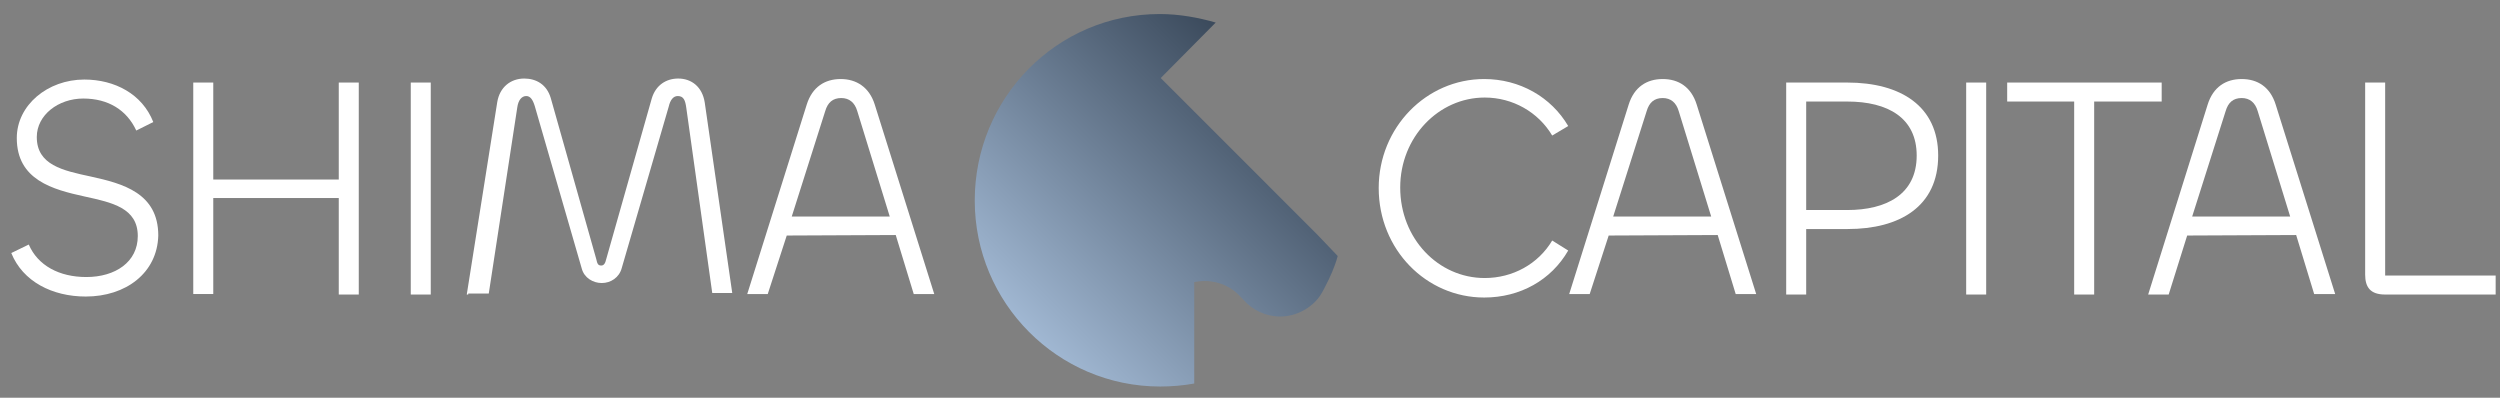 <svg width="176" height="28" viewBox="0 0 176 28" fill="none" xmlns="http://www.w3.org/2000/svg">
<rect x="0" y="0" width="176" height="28" fill="#808080" stroke="none"/>
<path d="M94.175 18.024C93.964 18.799 93.647 19.503 93.296 20.171C93.19 20.383 93.084 20.594 92.944 20.805C92.345 21.685 91.254 22.283 90.128 22.283C89.107 22.283 88.157 21.826 87.523 21.087C87.488 21.051 87.453 21.016 87.417 20.981C86.784 20.242 85.869 19.784 84.813 19.784C84.531 19.784 84.32 19.819 84.074 19.855V27C83.299 27.14 82.49 27.211 81.68 27.211C74.465 27.211 68.622 21.333 68.622 14.117C68.622 6.902 74.394 0.988 81.645 0.988C83.018 0.988 84.355 1.235 85.587 1.587L81.715 5.494L84.074 7.852L92.38 16.159L92.732 16.511L94.175 18.024Z" fill="url(#paint0_linear_539_14392)"/>
<path d="M0.794 17.813L2.026 17.215C2.66 18.693 4.173 19.503 6.074 19.503C8.116 19.503 9.7 18.447 9.7 16.617C9.7 14.646 7.904 14.258 5.969 13.836C3.716 13.343 1.182 12.674 1.182 9.718C1.182 7.395 3.364 5.6 5.933 5.6C8.08 5.6 10.016 6.62 10.791 8.591L9.594 9.19C8.925 7.747 7.623 6.937 5.863 6.937C4.103 6.937 2.59 8.099 2.59 9.647C2.59 11.618 4.42 12.006 6.391 12.428C8.644 12.921 11.143 13.59 11.143 16.581C11.072 19.221 8.855 20.876 6.039 20.876C3.681 20.876 1.604 19.82 0.794 17.813Z" fill="white"/>
<path d="M13.606 20.735V5.811H15.014V12.639H23.849V5.811H25.257V20.735H23.849V13.941H15.014V20.699H13.606V20.735Z" fill="white"/>
<path d="M30.325 5.811V20.735H28.918V5.811H30.325Z" fill="white"/>
<path d="M32.86 20.735L35.007 7.184C35.183 6.128 35.957 5.529 36.908 5.529C37.752 5.529 38.492 5.952 38.773 6.902L41.976 18.236C42.047 18.588 42.117 18.693 42.328 18.693C42.504 18.693 42.61 18.553 42.68 18.236L45.883 6.937C46.165 5.987 46.904 5.529 47.749 5.529C48.664 5.529 49.438 6.092 49.614 7.219L51.55 20.629H50.142L48.312 7.571C48.242 7.078 48.136 6.761 47.714 6.761C47.397 6.761 47.185 7.043 47.08 7.5L43.771 18.869C43.595 19.538 42.997 19.925 42.363 19.925C41.765 19.925 41.131 19.573 40.955 18.905L37.647 7.465C37.506 7.008 37.33 6.761 37.048 6.761C36.732 6.761 36.485 7.043 36.415 7.571L34.409 20.665H32.965V20.735H32.86Z" fill="white"/>
<path d="M56.795 7.36C57.182 6.128 58.062 5.564 59.188 5.564C60.28 5.564 61.195 6.128 61.582 7.36L65.771 20.7H64.327L63.06 16.546L55.387 16.581L54.05 20.7H52.606L56.795 7.36ZM55.739 15.244H62.638L60.35 7.817C60.174 7.219 59.787 6.902 59.224 6.902C58.625 6.902 58.273 7.219 58.097 7.817L55.739 15.244Z" fill="white"/>
<path d="M97.061 13.238C97.061 8.979 100.405 5.564 104.488 5.564C106.987 5.564 109.205 6.832 110.402 8.873L109.275 9.542C108.29 7.888 106.495 6.867 104.524 6.867C101.285 6.867 98.575 9.647 98.575 13.203C98.575 16.793 101.25 19.573 104.524 19.573C106.495 19.573 108.29 18.588 109.275 16.933L110.402 17.637C109.205 19.714 107.023 20.946 104.488 20.946C100.405 20.946 97.061 17.567 97.061 13.238Z" fill="white"/>
<path d="M114.66 7.36C115.047 6.128 115.927 5.564 117.054 5.564C118.18 5.564 119.06 6.128 119.447 7.36L123.636 20.7H122.193L120.926 16.546L113.252 16.581L111.915 20.7H110.472L114.66 7.36ZM113.569 15.244H120.468L118.18 7.817C118.004 7.219 117.617 6.902 117.054 6.902C116.455 6.902 116.103 7.219 115.927 7.817L113.569 15.244Z" fill="white"/>
<path d="M125.748 20.735V5.811H130.042C133.844 5.811 136.448 7.5 136.448 10.95C136.448 14.54 133.738 16.124 130.077 16.124H127.156V20.735H125.748ZM127.156 7.148V14.786H130.042C132.788 14.786 134.935 13.695 134.935 10.95C134.935 8.31 132.928 7.148 130.042 7.148H127.156Z" fill="white"/>
<path d="M139.827 5.811V20.735H138.419V5.811H139.827Z" fill="white"/>
<path d="M152.182 7.148H147.43V20.735H146.022V7.148H141.306V5.811H152.182V7.148Z" fill="white"/>
<path d="M155.42 7.36C155.807 6.128 156.687 5.564 157.814 5.564C158.94 5.564 159.82 6.128 160.207 7.36L164.396 20.7H162.917L161.65 16.546L153.977 16.581L152.675 20.735H151.231L155.42 7.36ZM154.329 15.244H161.228L158.94 7.817C158.764 7.219 158.377 6.902 157.814 6.902C157.215 6.902 156.863 7.219 156.687 7.817L154.329 15.244Z" fill="white"/>
<path d="M167.915 19.397H175.694V20.735H167.915C166.859 20.735 166.507 20.207 166.507 19.327V5.811H167.915V19.397Z" fill="white"/>
<defs>
<linearGradient id="paint0_linear_539_14392" x1="70.001" y1="25.571" x2="89.583" y2="6.029" gradientUnits="userSpaceOnUse">
<stop stop-color="#AEC6E2"/>
<stop offset="1" stop-color="#3C4B5D"/>
</linearGradient>
</defs>
</svg>
